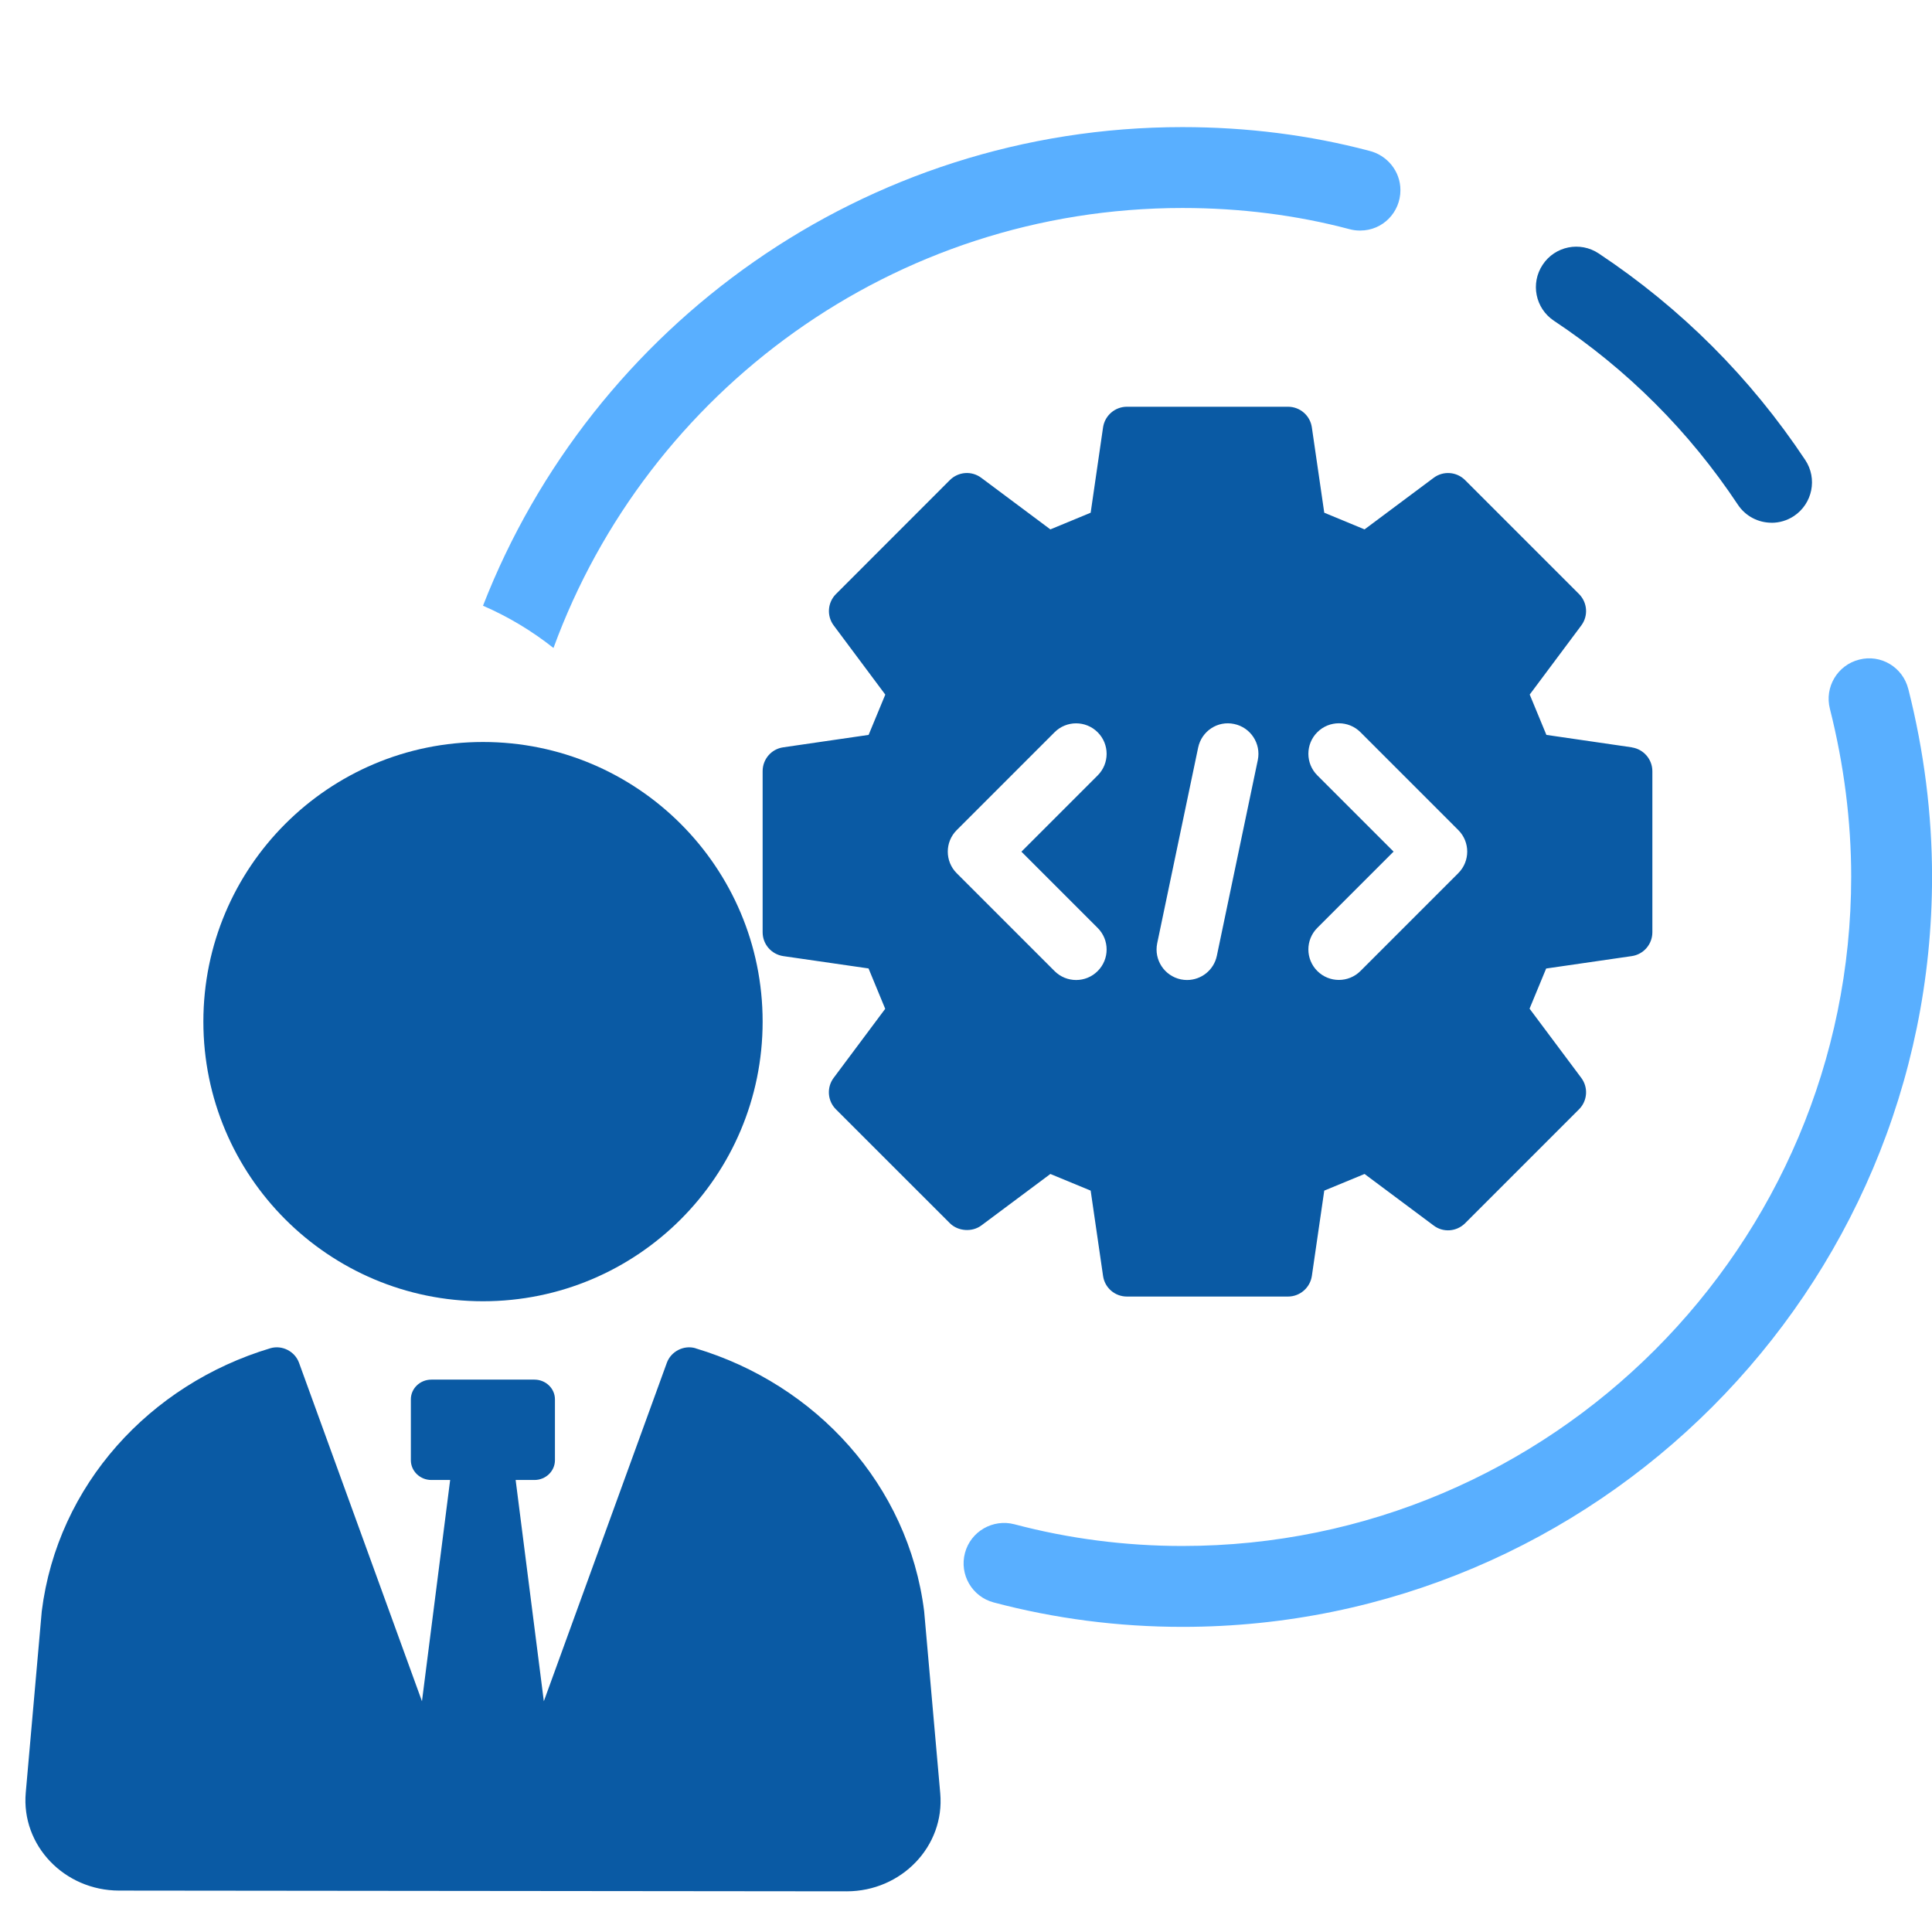 <svg width="76" height="76" viewBox="0 0 76 76" fill="none" xmlns="http://www.w3.org/2000/svg">
<g clip-path="url(#clip0_458_3252)">
<path d="M27.361 53.036C26.895 52.9 26.396 53.163 26.233 53.606L21.393 66.923L20.284 58.219H21.023C21.471 58.219 21.83 57.868 21.83 57.44V55.047C21.83 54.617 21.468 54.271 21.023 54.271H16.969C16.524 54.271 16.162 54.617 16.162 55.047V57.44C16.162 57.868 16.521 58.219 16.969 58.219H17.708L16.599 66.923L11.762 53.606C11.601 53.163 11.103 52.9 10.636 53.036C5.893 54.459 2.265 58.414 1.643 63.38L1.013 70.52C0.831 72.59 2.527 74.369 4.687 74.371L33.305 74.4C35.467 74.4 37.169 72.621 36.987 70.548L36.354 63.385C35.733 58.414 32.104 54.459 27.361 53.039V53.036Z" fill="#0A5AA4"/>
<path d="M19 51.188C25.075 51.188 30 46.263 30 40.188C30 34.112 25.075 29.188 19 29.188C12.925 29.188 8 34.112 8 40.188C8 46.263 12.925 51.188 19 51.188Z" fill="#0A5AA4"/>
<path d="M64.191 29.398L60.831 28.909L60.175 27.322L62.204 24.604C62.486 24.227 62.447 23.702 62.114 23.367L57.633 18.886C57.301 18.553 56.773 18.514 56.397 18.796L53.678 20.825L52.093 20.169L51.605 16.812C51.538 16.346 51.139 16 50.667 16H44.33C43.861 16 43.462 16.346 43.392 16.809L42.904 20.169L41.319 20.825L38.601 18.796C38.221 18.512 37.699 18.553 37.364 18.886L32.886 23.367C32.553 23.699 32.514 24.227 32.796 24.604L34.825 27.324L34.169 28.909L30.809 29.398C30.343 29.465 30 29.864 30 30.335V36.673C30 37.145 30.346 37.541 30.812 37.611L34.166 38.096L34.822 39.684L32.793 42.402C32.512 42.779 32.551 43.306 32.883 43.638L37.364 48.117C37.685 48.438 38.241 48.477 38.603 48.207L41.319 46.181L42.904 46.836L43.392 50.194C43.459 50.66 43.858 51.003 44.33 51.003H50.667C51.136 51.003 51.535 50.657 51.605 50.194L52.093 46.836L53.678 46.181L56.397 48.209C56.773 48.494 57.298 48.452 57.633 48.12L62.114 43.638C62.447 43.306 62.486 42.779 62.204 42.402L60.169 39.678L60.822 38.099L64.188 37.611C64.654 37.544 65 37.145 65 36.673V30.338C65 29.869 64.654 29.47 64.191 29.401V29.398ZM43.18 36.503C43.649 36.971 43.649 37.731 43.18 38.199C42.946 38.434 42.639 38.551 42.332 38.551C42.025 38.551 41.718 38.434 41.483 38.199L37.635 34.351C37.166 33.882 37.166 33.123 37.635 32.654L41.483 28.806C41.952 28.337 42.711 28.337 43.18 28.806C43.649 29.275 43.649 30.034 43.18 30.503L40.18 33.503L43.18 36.503ZM49.479 29.897L47.868 37.597C47.751 38.163 47.252 38.551 46.696 38.551C46.615 38.551 46.532 38.543 46.451 38.526C45.803 38.389 45.388 37.756 45.521 37.108L47.132 29.409C47.268 28.759 47.899 28.34 48.549 28.48C49.197 28.616 49.612 29.25 49.479 29.897ZM57.365 34.348L53.517 38.197C53.282 38.431 52.975 38.548 52.668 38.548C52.361 38.548 52.054 38.431 51.82 38.197C51.351 37.728 51.351 36.969 51.82 36.5L54.82 33.5L51.82 30.5C51.351 30.031 51.351 29.272 51.82 28.803C52.289 28.335 53.048 28.335 53.517 28.803L57.365 32.652C57.834 33.12 57.834 33.88 57.365 34.348Z" fill="#0A5AA4"/>
<path d="M75.066 27.099C74.851 26.247 73.986 25.725 73.134 25.948C72.282 26.163 71.767 27.029 71.983 27.88C72.538 30.079 72.821 32.303 72.821 34.486C72.821 49.003 61.02 60.815 46.516 60.815C44.265 60.815 42.042 60.527 39.905 59.961C39.056 59.74 38.185 60.241 37.959 61.09C37.733 61.939 38.239 62.81 39.089 63.036C41.492 63.673 43.99 63.997 46.516 63.997C62.775 63.997 76.002 50.759 76.002 34.489C76.002 32.042 75.689 29.557 75.069 27.105L75.066 27.099Z" fill="#59AFFF"/>
<path d="M69.688 20.563C69.174 20.563 68.667 20.312 68.363 19.852C66.447 16.967 64.013 14.534 61.128 12.618C60.396 12.131 60.198 11.146 60.685 10.414C61.169 9.681 62.157 9.483 62.889 9.97C66.128 12.123 68.861 14.855 71.013 18.094C71.501 18.826 71.299 19.811 70.57 20.299C70.3 20.478 69.993 20.565 69.691 20.565L69.688 20.563Z" fill="#0A5AA4"/>
<path d="M21.773 25.489C25.459 15.402 35.158 8.182 46.516 8.182C48.791 8.182 51.001 8.462 53.081 9.014C53.214 9.05 53.35 9.069 53.489 9.069H53.511C54.39 9.069 55.089 8.356 55.089 7.479C55.089 6.728 54.559 6.1 53.856 5.931C51.521 5.313 49.05 5 46.513 5C34.002 5 23.287 12.822 19 23.828C19.999 24.261 20.93 24.822 21.771 25.489H21.773Z" fill="#59AFFF"/>
</g>
<defs>
<clipPath id="clip0_458_3252">
<rect width="76" height="76" fill="white"/>
</clipPath>
</defs>
</svg>
